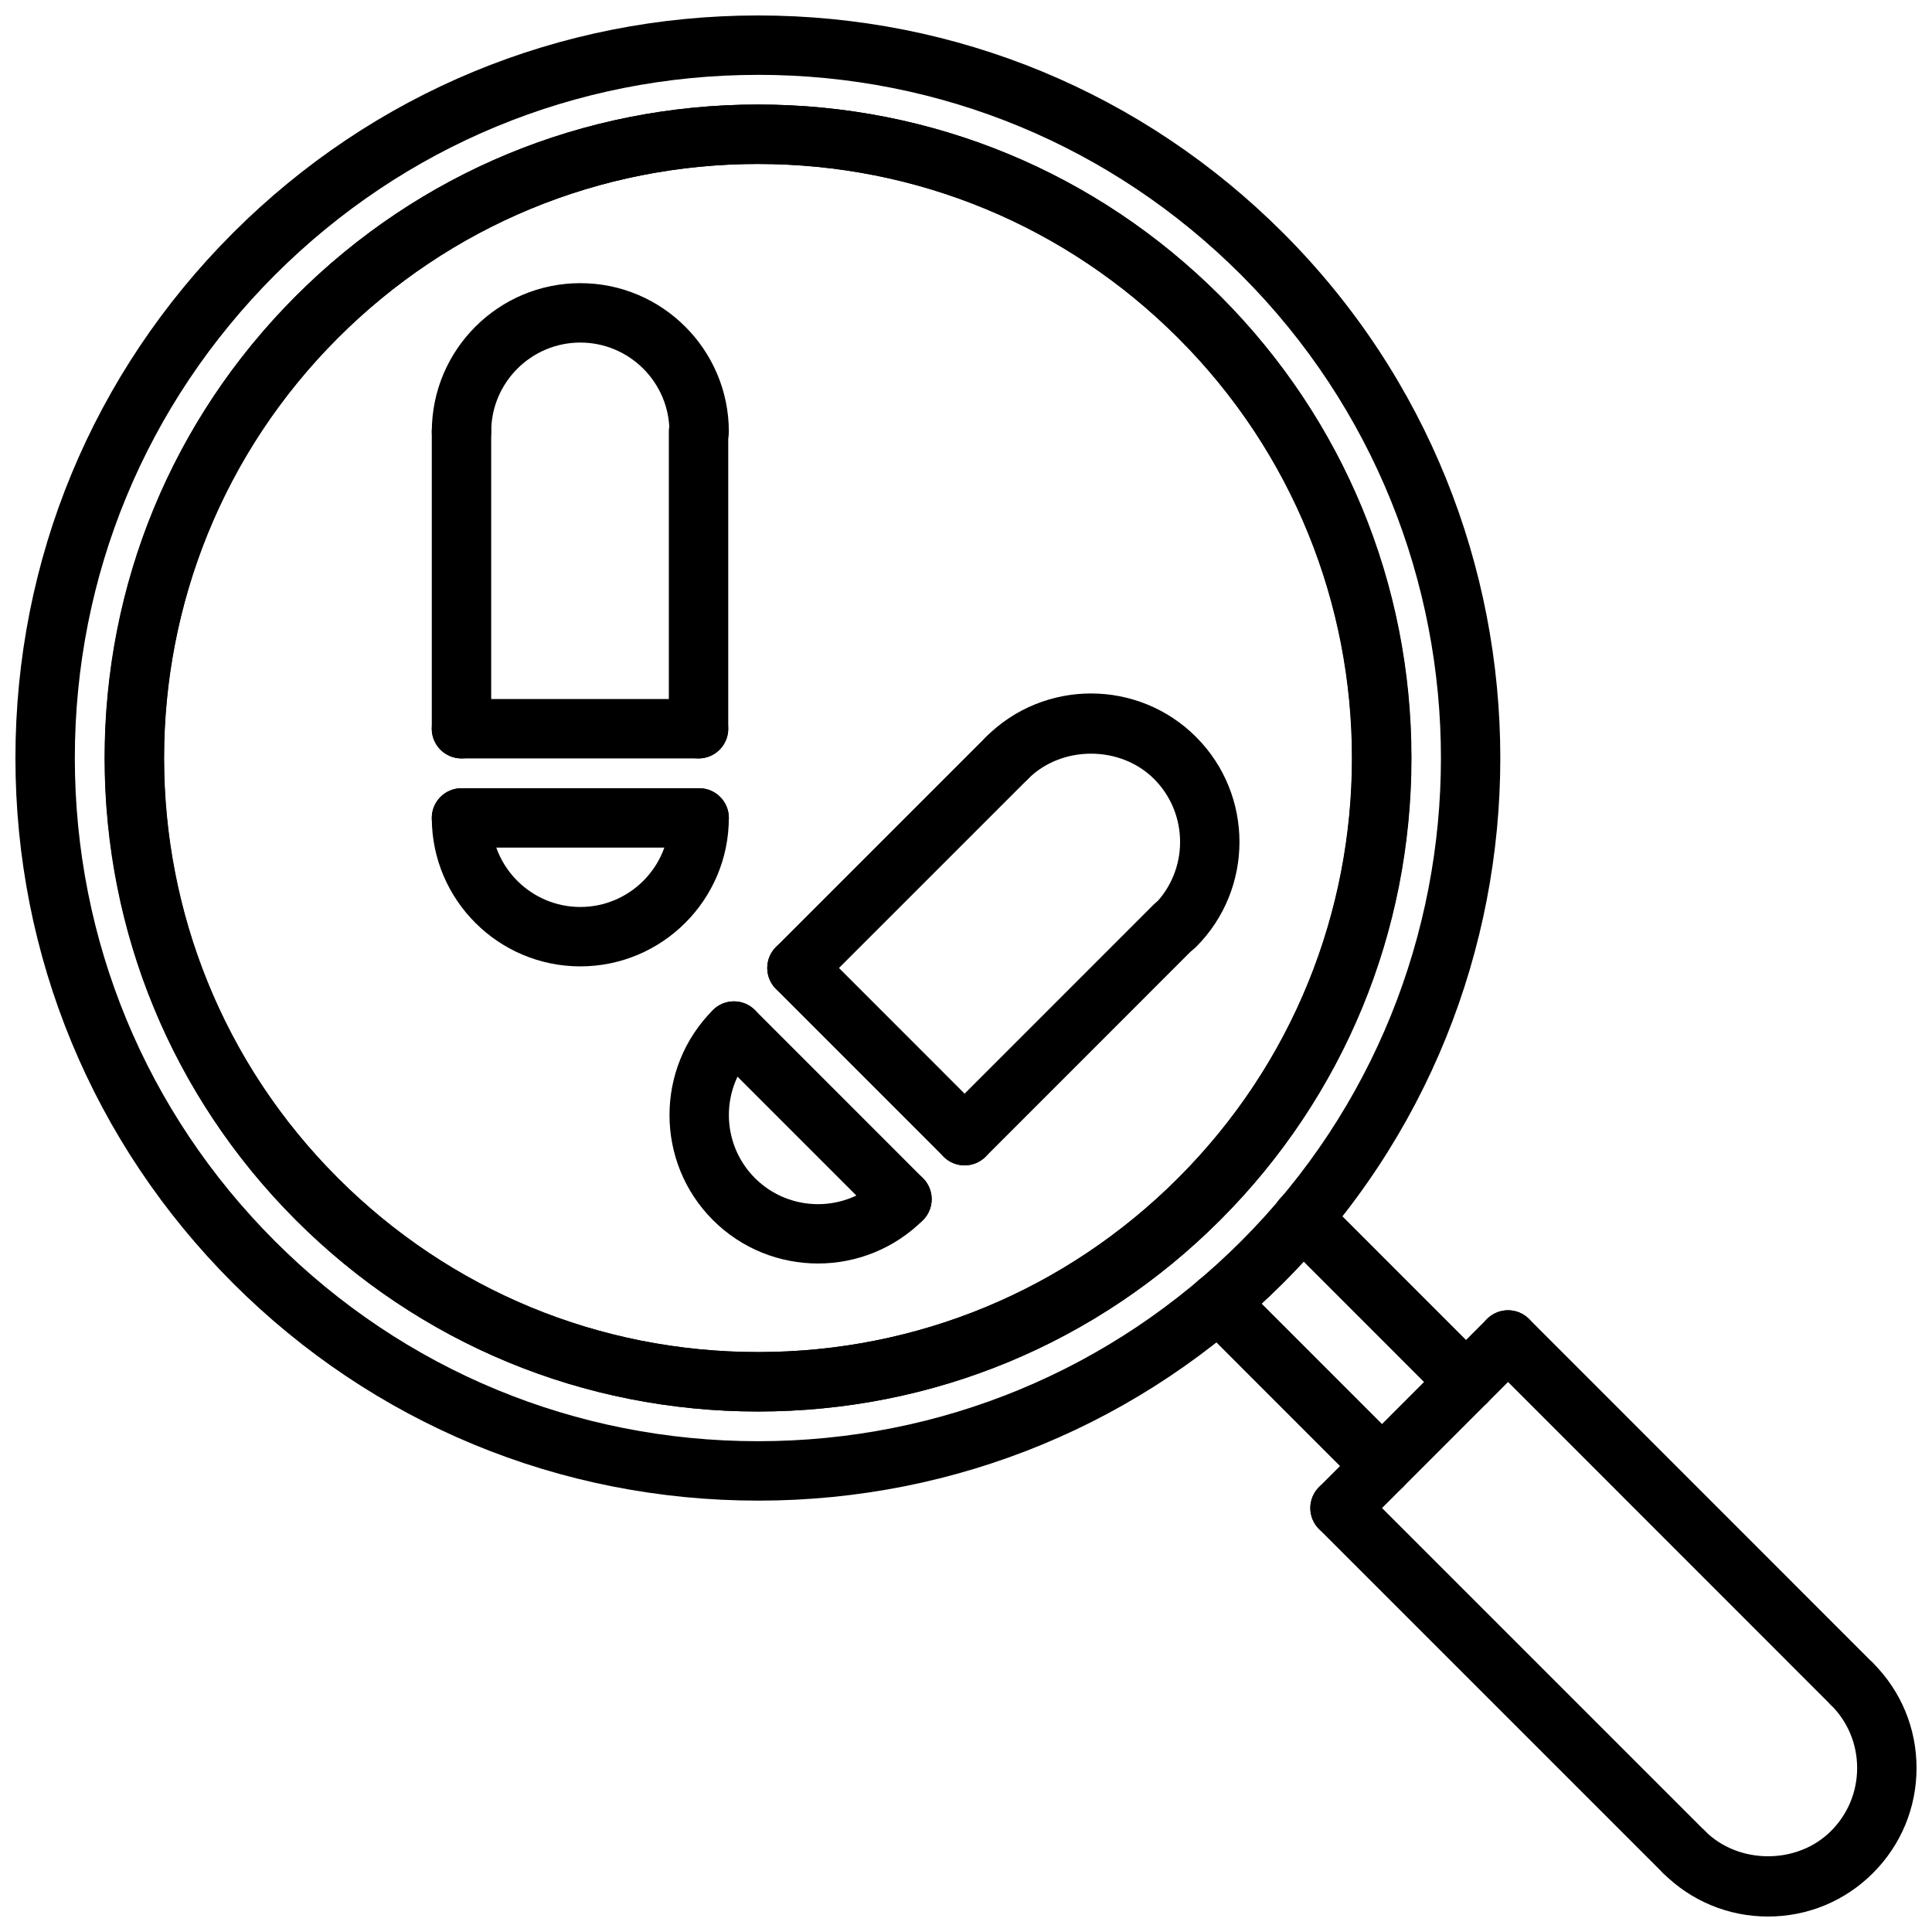 <?xml version="1.0" encoding="UTF-8"?>
<!-- The Best Svg Icon site in the world: iconSvg.co, Visit us! https://iconsvg.co -->
<svg width="800px" height="800px" version="1.1" viewBox="144 144 512 512" xmlns="http://www.w3.org/2000/svg">
 <defs>
  <clipPath id="b">
   <path d="m148.09 148.09h393.91v393.91h-393.91z"/>
  </clipPath>
  <clipPath id="a">
   <path d="m582 582h69.902v69.902h-69.902z"/>
  </clipPath>
 </defs>
 <path d="m329.28 266.27c-4.352 0-7.871-3.527-7.871-7.871 0-13.02-10.598-23.617-23.617-23.617-13.02 0-23.617 10.598-23.617 23.617 0 4.344-3.519 7.871-7.871 7.871-4.352 0-7.871-3.527-7.871-7.871 0-21.703 17.656-39.359 39.359-39.359 21.703 0 39.359 17.656 39.359 39.359 0 4.344-3.527 7.871-7.871 7.871z"/>
 <path d="m297.79 400.1c-21.703 0-39.359-17.648-39.359-39.344 0-4.344 3.519-7.871 7.871-7.871 4.352 0 7.871 3.527 7.871 7.871 0 13.012 10.598 23.602 23.617 23.602 13.02 0 23.617-10.586 23.617-23.602 0-4.344 3.519-7.871 7.871-7.871 4.352 0 7.871 3.527 7.871 7.871 0 21.695-17.664 39.344-39.359 39.344z"/>
 <path d="m266.3 344.99c-4.352 0-7.871-3.527-7.871-7.871v-78.719c0-4.344 3.519-7.871 7.871-7.871 4.352 0 7.871 3.527 7.871 7.871v78.719c0 4.344-3.527 7.871-7.871 7.871z"/>
 <path d="m329.12 344.99h-62.828c-4.352 0-7.871-3.527-7.871-7.871s3.519-7.871 7.871-7.871h62.828c4.352 0 7.871 3.527 7.871 7.871 0.004 4.344-3.516 7.871-7.871 7.871z"/>
 <path d="m329.28 368.63h-62.977c-4.352 0-7.871-3.527-7.871-7.871s3.519-7.871 7.871-7.871h62.977c4.352 0 7.871 3.527 7.871 7.871s-3.527 7.871-7.871 7.871z"/>
 <path d="m329.12 344.99c-4.352 0-7.871-3.527-7.871-7.871v-78.719c0-4.344 3.519-7.871 7.871-7.871s7.871 3.527 7.871 7.871v78.719c0.004 4.344-3.516 7.871-7.871 7.871z"/>
 <path d="m455.4 397.26c-2.016 0-4.031-0.77-5.566-2.297-3.078-3.078-3.078-8.062 0-11.141 9.203-9.211 9.203-24.191 0-33.395-8.941-8.934-24.488-8.918-33.402 0-3.078 3.078-8.055 3.078-11.133 0s-3.078-8.055 0-11.133c15.336-15.352 40.312-15.359 55.664 0 15.344 15.344 15.344 40.305 0 55.656-1.531 1.547-3.547 2.309-5.562 2.309z"/>
 <path d="m360.77 478.84c-10.078 0-20.168-3.832-27.836-11.508-15.344-15.344-15.344-40.312-0.008-55.656 3.078-3.078 8.055-3.078 11.133 0 3.078 3.07 3.078 8.055 0 11.133-9.203 9.211-9.195 24.184 0.008 33.395 9.203 9.203 24.191 9.227 33.395 0.008 3.078-3.062 8.062-3.07 11.141 0.008 3.07 3.086 3.07 8.062-0.008 11.141-7.68 7.648-17.758 11.48-27.824 11.48z"/>
 <path d="m355.21 408.39c-2.016 0-4.031-0.77-5.566-2.305-3.078-3.078-3.078-8.062 0-11.133l55.664-55.656c3.078-3.078 8.055-3.078 11.133 0s3.078 8.062 0 11.133l-55.664 55.656c-1.543 1.539-3.559 2.305-5.566 2.305z"/>
 <path d="m399.63 452.84c-2.016 0-4.031-0.77-5.566-2.305l-44.43-44.445c-3.078-3.078-3.078-8.062 0-11.133 3.078-3.078 8.055-3.078 11.133 0l44.43 44.445c3.078 3.078 3.078 8.055 0 11.133-1.535 1.531-3.551 2.305-5.566 2.305z"/>
 <path d="m383.03 469.66c-2.016 0-4.031-0.77-5.566-2.305l-44.531-44.539c-3.078-3.078-3.078-8.055 0-11.133 3.078-3.078 8.055-3.078 11.133 0l44.531 44.539c3.078 3.078 3.078 8.055 0 11.133-1.543 1.535-3.551 2.305-5.566 2.305z"/>
 <path d="m399.63 452.84c-2.016 0-4.031-0.77-5.566-2.305-3.078-3.078-3.078-8.055 0-11.133l55.664-55.68c3.078-3.078 8.055-3.078 11.133 0 3.078 3.07 3.078 8.055 0 11.133l-55.664 55.68c-1.535 1.531-3.551 2.305-5.566 2.305z"/>
 <path d="m344.89 518.06c-46.266 0-89.75-18.012-122.46-50.719-32.707-32.699-50.719-76.195-50.719-122.45 0-46.266 18.012-89.758 50.719-122.46 32.715-32.715 76.199-50.727 122.46-50.727s89.75 18.02 122.46 50.727c67.52 67.527 67.52 177.39 0 244.91-32.715 32.707-76.199 50.719-122.46 50.719zm0-330.61c-42.059 0-81.594 16.383-111.34 46.113-29.73 29.727-46.105 69.27-46.105 111.33 0 42.059 16.375 81.594 46.105 111.32 29.734 29.734 69.273 46.105 111.34 46.105 42.059 0 81.594-16.375 111.34-46.105 61.387-61.387 61.387-161.26 0-222.64-29.742-29.738-69.277-46.113-111.34-46.113z"/>
 <g clip-path="url(#b)">
  <path d="m344.89 541.68c-52.57 0-101.99-20.469-139.16-57.633s-57.633-86.59-57.641-139.16c0-52.57 20.477-101.99 57.641-139.15 37.18-37.172 86.598-57.641 139.16-57.641 52.57 0 101.99 20.469 139.16 57.641 76.73 76.73 76.73 201.58 0 278.31-37.18 37.168-86.598 57.637-139.16 57.637zm0-377.84c-48.359 0-93.828 18.832-128.03 53.027-34.188 34.195-53.027 79.656-53.027 128.02 0.008 48.367 18.836 93.836 53.027 128.03 34.188 34.195 79.664 53.016 128.03 53.016 48.359 0 93.828-18.828 128.03-53.02 70.59-70.598 70.59-185.46 0-256.05-34.195-34.199-79.664-53.031-128.03-53.031z"/>
 </g>
 <path d="m510.25 540.39c-2.016 0-4.031-0.77-5.566-2.305l-43.359-43.367c-3.078-3.078-3.078-8.055 0-11.133s8.055-3.078 11.133 0l43.359 43.367c3.078 3.078 3.078 8.055 0 11.133-1.535 1.535-3.551 2.305-5.566 2.305z"/>
 <path d="m532.52 518.12c-2.016 0-4.031-0.77-5.566-2.305l-43.406-43.414c-3.078-3.078-3.078-8.055 0-11.133 3.078-3.078 8.055-3.078 11.133 0l43.406 43.414c3.078 3.078 3.078 8.055 0 11.133-1.535 1.535-3.551 2.305-5.566 2.305z"/>
 <path d="m499.12 551.52c-2.016 0-4.031-0.77-5.566-2.305-3.078-3.078-3.078-8.055 0-11.133l44.523-44.539c3.078-3.078 8.055-3.078 11.133 0 3.078 3.078 3.078 8.055 0 11.133l-44.523 44.539c-1.535 1.531-3.551 2.305-5.566 2.305z"/>
 <path d="m590.28 642.68c-2.016 0-4.031-0.77-5.566-2.305l-91.156-91.156c-3.078-3.078-3.078-8.055 0-11.133s8.055-3.078 11.133 0l91.156 91.156c3.078 3.078 3.078 8.055 0 11.133-1.535 1.535-3.551 2.305-5.566 2.305z"/>
 <path d="m634.8 598.16c-2.016 0-4.031-0.77-5.566-2.305l-91.156-91.184c-3.078-3.078-3.078-8.055 0-11.133 3.078-3.078 8.055-3.078 11.133 0l91.156 91.184c3.078 3.078 3.078 8.055 0 11.133-1.535 1.535-3.551 2.305-5.566 2.305z"/>
 <g clip-path="url(#a)">
  <path d="m612.55 651.9c-10.516 0-20.402-4.102-27.836-11.531-3.078-3.078-3.078-8.055 0-11.133s8.055-3.078 11.133 0c8.918 8.918 24.48 8.934 33.387 0 4.465-4.457 6.926-10.391 6.926-16.703 0-6.305-2.457-12.227-6.91-16.672-3.086-3.078-3.086-8.055-0.016-11.133 3.078-3.094 8.07-3.078 11.133-0.016 7.434 7.426 11.535 17.305 11.535 27.82s-4.102 20.402-11.531 27.836c-7.422 7.43-17.305 11.531-27.82 11.531z"/>
 </g>
 <path d="m344.88 518.06c-46.266 0-89.75-18.012-122.46-50.719-67.52-67.527-67.52-177.39 0-244.91 32.715-32.715 76.199-50.727 122.46-50.727s89.75 18.02 122.46 50.727c32.707 32.699 50.719 76.184 50.719 122.45s-18.012 89.758-50.719 122.46c-32.715 32.707-76.203 50.719-122.46 50.719zm0-330.61c-42.059 0-81.594 16.383-111.34 46.113-61.387 61.387-61.387 161.26 0 222.64 29.734 29.734 69.273 46.105 111.34 46.105 42.059 0 81.594-16.375 111.34-46.105 29.734-29.727 46.105-69.266 46.105-111.32 0-42.059-16.375-81.594-46.105-111.32-29.742-29.742-69.277-46.117-111.34-46.117z"/>
</svg>